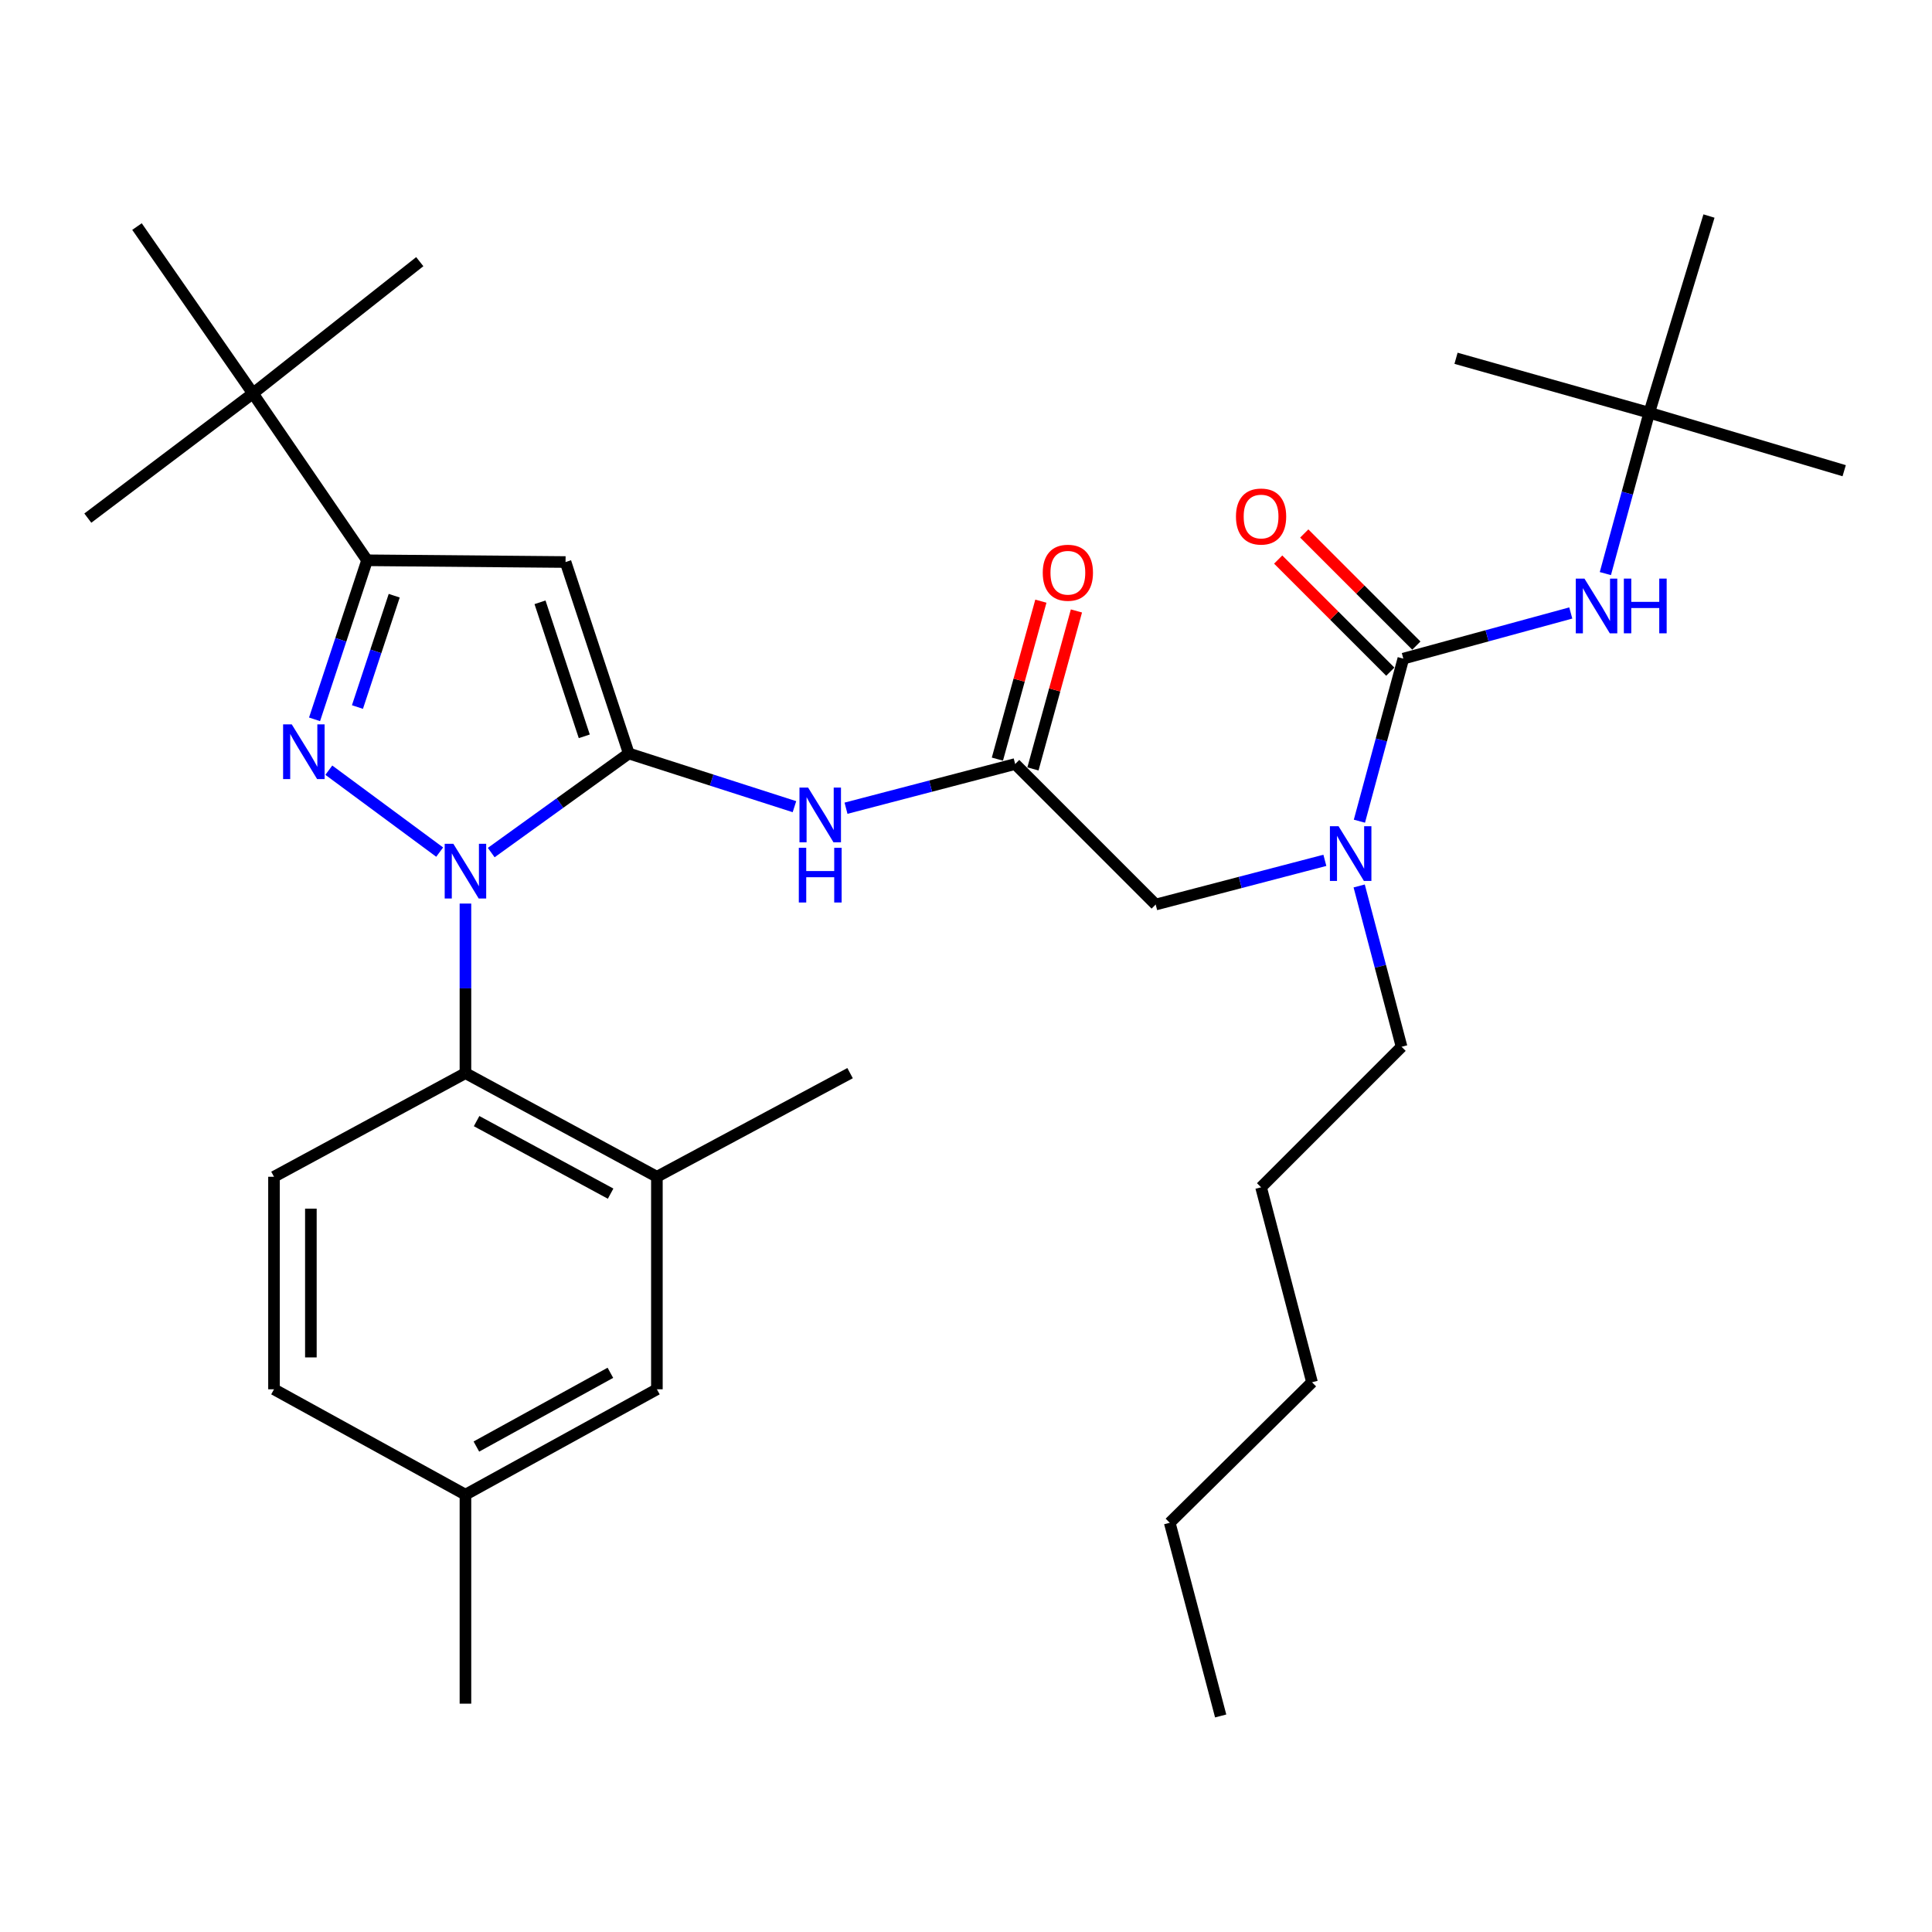 <?xml version='1.0' encoding='iso-8859-1'?>
<svg version='1.1' baseProfile='full'
              xmlns='http://www.w3.org/2000/svg'
                      xmlns:rdkit='http://www.rdkit.org/xml'
                      xmlns:xlink='http://www.w3.org/1999/xlink'
                  xml:space='preserve'
width='1000px' height='1000px' viewBox='0 0 1000 1000'>
<!-- END OF HEADER -->
<rect style='opacity:1.0;fill:#FFFFFF;stroke:none' width='1000' height='1000' x='0' y='0'> </rect>
<path class='bond-0' d='M 525.452,395.457 L 481.673,406.896' style='fill:none;fill-rule:evenodd;stroke:#000000;stroke-width:6px;stroke-linecap:butt;stroke-linejoin:miter;stroke-opacity:1' />
<path class='bond-0' d='M 481.673,406.896 L 437.894,418.334' style='fill:none;fill-rule:evenodd;stroke:#0000FF;stroke-width:6px;stroke-linecap:butt;stroke-linejoin:miter;stroke-opacity:1' />
<path class='bond-1' d='M 534.654,397.99 L 545.907,357.109' style='fill:none;fill-rule:evenodd;stroke:#000000;stroke-width:6px;stroke-linecap:butt;stroke-linejoin:miter;stroke-opacity:1' />
<path class='bond-1' d='M 545.907,357.109 L 557.159,316.228' style='fill:none;fill-rule:evenodd;stroke:#FF0000;stroke-width:6px;stroke-linecap:butt;stroke-linejoin:miter;stroke-opacity:1' />
<path class='bond-1' d='M 516.25,392.924 L 527.502,352.043' style='fill:none;fill-rule:evenodd;stroke:#000000;stroke-width:6px;stroke-linecap:butt;stroke-linejoin:miter;stroke-opacity:1' />
<path class='bond-1' d='M 527.502,352.043 L 538.755,311.162' style='fill:none;fill-rule:evenodd;stroke:#FF0000;stroke-width:6px;stroke-linecap:butt;stroke-linejoin:miter;stroke-opacity:1' />
<path class='bond-2' d='M 525.452,395.457 L 598.18,468.185' style='fill:none;fill-rule:evenodd;stroke:#000000;stroke-width:6px;stroke-linecap:butt;stroke-linejoin:miter;stroke-opacity:1' />
<path class='bond-3' d='M 598.18,468.185 L 641.964,456.747' style='fill:none;fill-rule:evenodd;stroke:#000000;stroke-width:6px;stroke-linecap:butt;stroke-linejoin:miter;stroke-opacity:1' />
<path class='bond-3' d='M 641.964,456.747 L 685.748,445.309' style='fill:none;fill-rule:evenodd;stroke:#0000FF;stroke-width:6px;stroke-linecap:butt;stroke-linejoin:miter;stroke-opacity:1' />
<path class='bond-4' d='M 411.205,417.536 L 368.33,403.766' style='fill:none;fill-rule:evenodd;stroke:#0000FF;stroke-width:6px;stroke-linecap:butt;stroke-linejoin:miter;stroke-opacity:1' />
<path class='bond-4' d='M 368.33,403.766 L 325.455,389.996' style='fill:none;fill-rule:evenodd;stroke:#000000;stroke-width:6px;stroke-linecap:butt;stroke-linejoin:miter;stroke-opacity:1' />
<path class='bond-5' d='M 703.627,425.048 L 714.994,382.977' style='fill:none;fill-rule:evenodd;stroke:#0000FF;stroke-width:6px;stroke-linecap:butt;stroke-linejoin:miter;stroke-opacity:1' />
<path class='bond-5' d='M 714.994,382.977 L 726.361,340.906' style='fill:none;fill-rule:evenodd;stroke:#000000;stroke-width:6px;stroke-linecap:butt;stroke-linejoin:miter;stroke-opacity:1' />
<path class='bond-6' d='M 703.511,458.567 L 714.485,500.191' style='fill:none;fill-rule:evenodd;stroke:#0000FF;stroke-width:6px;stroke-linecap:butt;stroke-linejoin:miter;stroke-opacity:1' />
<path class='bond-6' d='M 714.485,500.191 L 725.459,541.815' style='fill:none;fill-rule:evenodd;stroke:#000000;stroke-width:6px;stroke-linecap:butt;stroke-linejoin:miter;stroke-opacity:1' />
<path class='bond-7' d='M 240.913,467.684 L 240.913,511.568' style='fill:none;fill-rule:evenodd;stroke:#0000FF;stroke-width:6px;stroke-linecap:butt;stroke-linejoin:miter;stroke-opacity:1' />
<path class='bond-7' d='M 240.913,511.568 L 240.913,555.453' style='fill:none;fill-rule:evenodd;stroke:#000000;stroke-width:6px;stroke-linecap:butt;stroke-linejoin:miter;stroke-opacity:1' />
<path class='bond-8' d='M 254.258,441.295 L 289.856,415.645' style='fill:none;fill-rule:evenodd;stroke:#0000FF;stroke-width:6px;stroke-linecap:butt;stroke-linejoin:miter;stroke-opacity:1' />
<path class='bond-8' d='M 289.856,415.645 L 325.455,389.996' style='fill:none;fill-rule:evenodd;stroke:#000000;stroke-width:6px;stroke-linecap:butt;stroke-linejoin:miter;stroke-opacity:1' />
<path class='bond-9' d='M 227.573,441.051 L 170.198,398.647' style='fill:none;fill-rule:evenodd;stroke:#0000FF;stroke-width:6px;stroke-linecap:butt;stroke-linejoin:miter;stroke-opacity:1' />
<path class='bond-10' d='M 325.455,389.996 L 292.728,290.904' style='fill:none;fill-rule:evenodd;stroke:#000000;stroke-width:6px;stroke-linecap:butt;stroke-linejoin:miter;stroke-opacity:1' />
<path class='bond-10' d='M 302.42,381.118 L 279.511,311.754' style='fill:none;fill-rule:evenodd;stroke:#000000;stroke-width:6px;stroke-linecap:butt;stroke-linejoin:miter;stroke-opacity:1' />
<path class='bond-11' d='M 292.728,290.904 L 189.999,290.003' style='fill:none;fill-rule:evenodd;stroke:#000000;stroke-width:6px;stroke-linecap:butt;stroke-linejoin:miter;stroke-opacity:1' />
<path class='bond-12' d='M 189.999,290.003 L 130.908,203.637' style='fill:none;fill-rule:evenodd;stroke:#000000;stroke-width:6px;stroke-linecap:butt;stroke-linejoin:miter;stroke-opacity:1' />
<path class='bond-13' d='M 189.999,290.003 L 176.405,331.164' style='fill:none;fill-rule:evenodd;stroke:#000000;stroke-width:6px;stroke-linecap:butt;stroke-linejoin:miter;stroke-opacity:1' />
<path class='bond-13' d='M 176.405,331.164 L 162.81,372.325' style='fill:none;fill-rule:evenodd;stroke:#0000FF;stroke-width:6px;stroke-linecap:butt;stroke-linejoin:miter;stroke-opacity:1' />
<path class='bond-13' d='M 204.046,308.337 L 194.53,337.15' style='fill:none;fill-rule:evenodd;stroke:#000000;stroke-width:6px;stroke-linecap:butt;stroke-linejoin:miter;stroke-opacity:1' />
<path class='bond-13' d='M 194.53,337.15 L 185.014,365.963' style='fill:none;fill-rule:evenodd;stroke:#0000FF;stroke-width:6px;stroke-linecap:butt;stroke-linejoin:miter;stroke-opacity:1' />
<path class='bond-14' d='M 853.64,213.637 L 753.636,185.449' style='fill:none;fill-rule:evenodd;stroke:#000000;stroke-width:6px;stroke-linecap:butt;stroke-linejoin:miter;stroke-opacity:1' />
<path class='bond-15' d='M 853.64,213.637 L 954.545,243.638' style='fill:none;fill-rule:evenodd;stroke:#000000;stroke-width:6px;stroke-linecap:butt;stroke-linejoin:miter;stroke-opacity:1' />
<path class='bond-16' d='M 853.64,213.637 L 884.564,111.82' style='fill:none;fill-rule:evenodd;stroke:#000000;stroke-width:6px;stroke-linecap:butt;stroke-linejoin:miter;stroke-opacity:1' />
<path class='bond-17' d='M 853.64,213.637 L 842.287,255.263' style='fill:none;fill-rule:evenodd;stroke:#000000;stroke-width:6px;stroke-linecap:butt;stroke-linejoin:miter;stroke-opacity:1' />
<path class='bond-17' d='M 842.287,255.263 L 830.933,296.889' style='fill:none;fill-rule:evenodd;stroke:#0000FF;stroke-width:6px;stroke-linecap:butt;stroke-linejoin:miter;stroke-opacity:1' />
<path class='bond-18' d='M 726.361,340.906 L 769.697,329.091' style='fill:none;fill-rule:evenodd;stroke:#000000;stroke-width:6px;stroke-linecap:butt;stroke-linejoin:miter;stroke-opacity:1' />
<path class='bond-18' d='M 769.697,329.091 L 813.033,317.275' style='fill:none;fill-rule:evenodd;stroke:#0000FF;stroke-width:6px;stroke-linecap:butt;stroke-linejoin:miter;stroke-opacity:1' />
<path class='bond-19' d='M 733.11,334.157 L 704.096,305.144' style='fill:none;fill-rule:evenodd;stroke:#000000;stroke-width:6px;stroke-linecap:butt;stroke-linejoin:miter;stroke-opacity:1' />
<path class='bond-19' d='M 704.096,305.144 L 675.083,276.131' style='fill:none;fill-rule:evenodd;stroke:#FF0000;stroke-width:6px;stroke-linecap:butt;stroke-linejoin:miter;stroke-opacity:1' />
<path class='bond-19' d='M 719.612,347.655 L 690.599,318.642' style='fill:none;fill-rule:evenodd;stroke:#000000;stroke-width:6px;stroke-linecap:butt;stroke-linejoin:miter;stroke-opacity:1' />
<path class='bond-19' d='M 690.599,318.642 L 661.585,289.628' style='fill:none;fill-rule:evenodd;stroke:#FF0000;stroke-width:6px;stroke-linecap:butt;stroke-linejoin:miter;stroke-opacity:1' />
<path class='bond-20' d='M 725.459,541.815 L 652.731,614.543' style='fill:none;fill-rule:evenodd;stroke:#000000;stroke-width:6px;stroke-linecap:butt;stroke-linejoin:miter;stroke-opacity:1' />
<path class='bond-21' d='M 652.731,614.543 L 679.095,715.459' style='fill:none;fill-rule:evenodd;stroke:#000000;stroke-width:6px;stroke-linecap:butt;stroke-linejoin:miter;stroke-opacity:1' />
<path class='bond-22' d='M 605.455,788.187 L 679.095,715.459' style='fill:none;fill-rule:evenodd;stroke:#000000;stroke-width:6px;stroke-linecap:butt;stroke-linejoin:miter;stroke-opacity:1' />
<path class='bond-23' d='M 605.455,788.187 L 631.818,888.18' style='fill:none;fill-rule:evenodd;stroke:#000000;stroke-width:6px;stroke-linecap:butt;stroke-linejoin:miter;stroke-opacity:1' />
<path class='bond-24' d='M 240.913,555.453 L 340.004,609.092' style='fill:none;fill-rule:evenodd;stroke:#000000;stroke-width:6px;stroke-linecap:butt;stroke-linejoin:miter;stroke-opacity:1' />
<path class='bond-24' d='M 246.689,580.286 L 316.054,617.833' style='fill:none;fill-rule:evenodd;stroke:#000000;stroke-width:6px;stroke-linecap:butt;stroke-linejoin:miter;stroke-opacity:1' />
<path class='bond-25' d='M 240.913,555.453 L 141.821,609.092' style='fill:none;fill-rule:evenodd;stroke:#000000;stroke-width:6px;stroke-linecap:butt;stroke-linejoin:miter;stroke-opacity:1' />
<path class='bond-26' d='M 340.004,609.092 L 340.004,719.096' style='fill:none;fill-rule:evenodd;stroke:#000000;stroke-width:6px;stroke-linecap:butt;stroke-linejoin:miter;stroke-opacity:1' />
<path class='bond-27' d='M 340.004,609.092 L 439.998,555.453' style='fill:none;fill-rule:evenodd;stroke:#000000;stroke-width:6px;stroke-linecap:butt;stroke-linejoin:miter;stroke-opacity:1' />
<path class='bond-28' d='M 130.908,203.637 L 45.455,268.178' style='fill:none;fill-rule:evenodd;stroke:#000000;stroke-width:6px;stroke-linecap:butt;stroke-linejoin:miter;stroke-opacity:1' />
<path class='bond-29' d='M 130.908,203.637 L 70.906,117.271' style='fill:none;fill-rule:evenodd;stroke:#000000;stroke-width:6px;stroke-linecap:butt;stroke-linejoin:miter;stroke-opacity:1' />
<path class='bond-30' d='M 130.908,203.637 L 217.274,135.437' style='fill:none;fill-rule:evenodd;stroke:#000000;stroke-width:6px;stroke-linecap:butt;stroke-linejoin:miter;stroke-opacity:1' />
<path class='bond-31' d='M 141.821,609.092 L 141.821,719.096' style='fill:none;fill-rule:evenodd;stroke:#000000;stroke-width:6px;stroke-linecap:butt;stroke-linejoin:miter;stroke-opacity:1' />
<path class='bond-31' d='M 160.91,625.593 L 160.91,702.596' style='fill:none;fill-rule:evenodd;stroke:#000000;stroke-width:6px;stroke-linecap:butt;stroke-linejoin:miter;stroke-opacity:1' />
<path class='bond-32' d='M 340.004,719.096 L 240.913,773.637' style='fill:none;fill-rule:evenodd;stroke:#000000;stroke-width:6px;stroke-linecap:butt;stroke-linejoin:miter;stroke-opacity:1' />
<path class='bond-32' d='M 315.936,710.555 L 246.572,748.733' style='fill:none;fill-rule:evenodd;stroke:#000000;stroke-width:6px;stroke-linecap:butt;stroke-linejoin:miter;stroke-opacity:1' />
<path class='bond-33' d='M 141.821,719.096 L 240.913,773.637' style='fill:none;fill-rule:evenodd;stroke:#000000;stroke-width:6px;stroke-linecap:butt;stroke-linejoin:miter;stroke-opacity:1' />
<path class='bond-34' d='M 240.913,773.637 L 240.913,881.817' style='fill:none;fill-rule:evenodd;stroke:#000000;stroke-width:6px;stroke-linecap:butt;stroke-linejoin:miter;stroke-opacity:1' />
<path  class='atom-1' d='M 539.727 296.446
Q 539.727 289.646, 543.087 285.846
Q 546.447 282.046, 552.727 282.046
Q 559.007 282.046, 562.367 285.846
Q 565.727 289.646, 565.727 296.446
Q 565.727 303.326, 562.327 307.246
Q 558.927 311.126, 552.727 311.126
Q 546.487 311.126, 543.087 307.246
Q 539.727 303.366, 539.727 296.446
M 552.727 307.926
Q 557.047 307.926, 559.367 305.046
Q 561.727 302.126, 561.727 296.446
Q 561.727 290.886, 559.367 288.086
Q 557.047 285.246, 552.727 285.246
Q 548.407 285.246, 546.047 288.046
Q 543.727 290.846, 543.727 296.446
Q 543.727 302.166, 546.047 305.046
Q 548.407 307.926, 552.727 307.926
' fill='#FF0000'/>
<path  class='atom-3' d='M 418.286 407.661
L 427.566 422.661
Q 428.486 424.141, 429.966 426.821
Q 431.446 429.501, 431.526 429.661
L 431.526 407.661
L 435.286 407.661
L 435.286 435.981
L 431.406 435.981
L 421.446 419.581
Q 420.286 417.661, 419.046 415.461
Q 417.846 413.261, 417.486 412.581
L 417.486 435.981
L 413.806 435.981
L 413.806 407.661
L 418.286 407.661
' fill='#0000FF'/>
<path  class='atom-3' d='M 413.466 438.813
L 417.306 438.813
L 417.306 450.853
L 431.786 450.853
L 431.786 438.813
L 435.626 438.813
L 435.626 467.133
L 431.786 467.133
L 431.786 454.053
L 417.306 454.053
L 417.306 467.133
L 413.466 467.133
L 413.466 438.813
' fill='#0000FF'/>
<path  class='atom-4' d='M 692.836 427.662
L 702.116 442.662
Q 703.036 444.142, 704.516 446.822
Q 705.996 449.502, 706.076 449.662
L 706.076 427.662
L 709.836 427.662
L 709.836 455.982
L 705.956 455.982
L 695.996 439.582
Q 694.836 437.662, 693.596 435.462
Q 692.396 433.262, 692.036 432.582
L 692.036 455.982
L 688.356 455.982
L 688.356 427.662
L 692.836 427.662
' fill='#0000FF'/>
<path  class='atom-5' d='M 234.653 436.75
L 243.933 451.75
Q 244.853 453.23, 246.333 455.91
Q 247.813 458.59, 247.893 458.75
L 247.893 436.75
L 251.653 436.75
L 251.653 465.07
L 247.773 465.07
L 237.813 448.67
Q 236.653 446.75, 235.413 444.55
Q 234.213 442.35, 233.853 441.67
L 233.853 465.07
L 230.173 465.07
L 230.173 436.75
L 234.653 436.75
' fill='#0000FF'/>
<path  class='atom-9' d='M 151.012 374.934
L 160.292 389.934
Q 161.212 391.414, 162.692 394.094
Q 164.172 396.774, 164.252 396.934
L 164.252 374.934
L 168.012 374.934
L 168.012 403.254
L 164.132 403.254
L 154.172 386.854
Q 153.012 384.934, 151.772 382.734
Q 150.572 380.534, 150.212 379.854
L 150.212 403.254
L 146.532 403.254
L 146.532 374.934
L 151.012 374.934
' fill='#0000FF'/>
<path  class='atom-12' d='M 820.105 299.481
L 829.385 314.481
Q 830.305 315.961, 831.785 318.641
Q 833.265 321.321, 833.345 321.481
L 833.345 299.481
L 837.105 299.481
L 837.105 327.801
L 833.225 327.801
L 823.265 311.401
Q 822.105 309.481, 820.865 307.281
Q 819.665 305.081, 819.305 304.401
L 819.305 327.801
L 815.625 327.801
L 815.625 299.481
L 820.105 299.481
' fill='#0000FF'/>
<path  class='atom-12' d='M 840.505 299.481
L 844.345 299.481
L 844.345 311.521
L 858.825 311.521
L 858.825 299.481
L 862.665 299.481
L 862.665 327.801
L 858.825 327.801
L 858.825 314.721
L 844.345 314.721
L 844.345 327.801
L 840.505 327.801
L 840.505 299.481
' fill='#0000FF'/>
<path  class='atom-13' d='M 639.731 267.356
Q 639.731 260.556, 643.091 256.756
Q 646.451 252.956, 652.731 252.956
Q 659.011 252.956, 662.371 256.756
Q 665.731 260.556, 665.731 267.356
Q 665.731 274.236, 662.331 278.156
Q 658.931 282.036, 652.731 282.036
Q 646.491 282.036, 643.091 278.156
Q 639.731 274.276, 639.731 267.356
M 652.731 278.836
Q 657.051 278.836, 659.371 275.956
Q 661.731 273.036, 661.731 267.356
Q 661.731 261.796, 659.371 258.996
Q 657.051 256.156, 652.731 256.156
Q 648.411 256.156, 646.051 258.956
Q 643.731 261.756, 643.731 267.356
Q 643.731 273.076, 646.051 275.956
Q 648.411 278.836, 652.731 278.836
' fill='#FF0000'/>
</svg>
